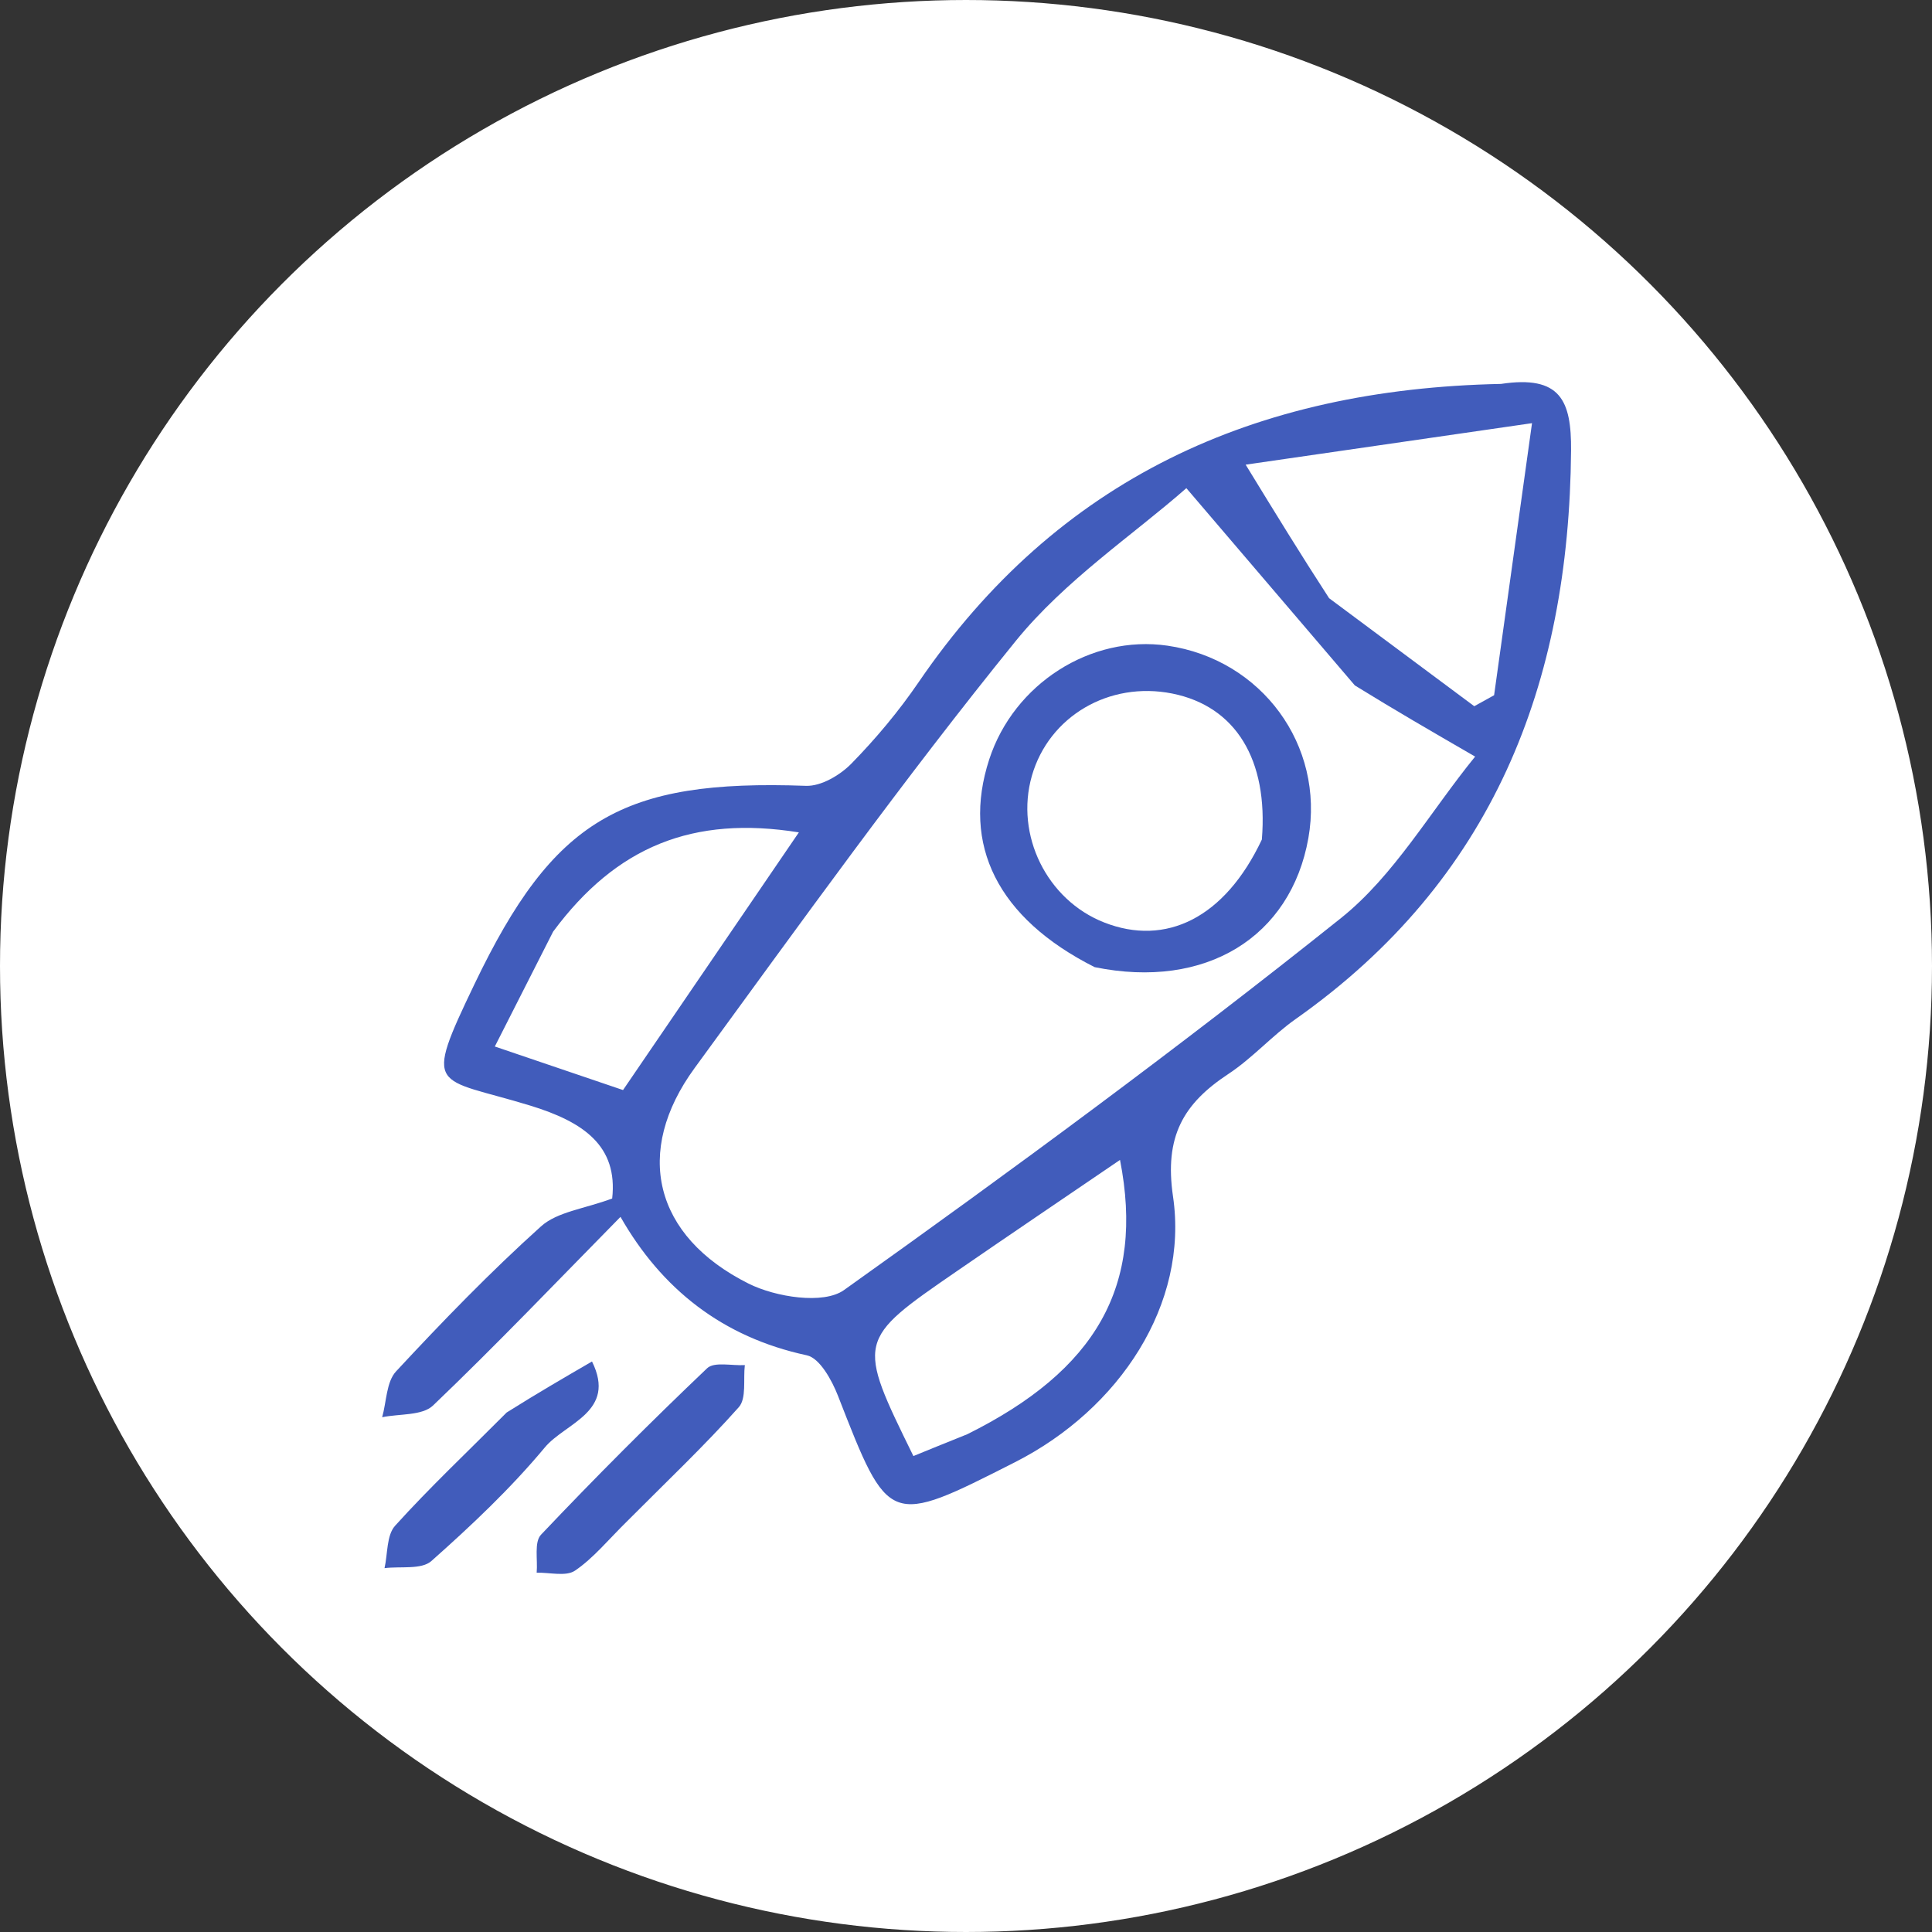 <svg width="67" height="67" viewBox="0 0 67 67" fill="none" xmlns="http://www.w3.org/2000/svg">
<rect x="0" y="0" width="67" height="67" fill="#333333" stroke="none"/>
<circle cx="33.5" cy="33.5" r="33" fill="white" stroke="white"/>
<path d="M52.052 13.314C54.115 13.003 54.498 13.889 54.483 15.627C54.416 23.735 51.762 30.524 44.936 35.337C44.117 35.914 43.436 36.692 42.602 37.242C41.035 38.274 40.374 39.413 40.679 41.492C41.226 45.213 38.836 48.862 35.197 50.709C30.81 52.936 30.825 52.93 29.058 48.4C28.847 47.859 28.425 47.096 27.98 47.001C25.056 46.373 22.948 44.704 21.518 42.2C19.298 44.456 17.206 46.65 15.017 48.742C14.642 49.1 13.851 49.024 13.253 49.148C13.405 48.609 13.397 47.922 13.736 47.557C15.348 45.822 17.001 44.114 18.76 42.531C19.327 42.021 20.264 41.923 21.23 41.563C21.433 39.736 20.235 38.907 18.388 38.341C15.075 37.327 14.649 37.891 16.461 34.115C19.196 28.417 21.554 27.02 27.952 27.252C28.474 27.271 29.133 26.882 29.524 26.483C30.375 25.614 31.168 24.666 31.854 23.662C36.669 16.612 43.496 13.488 52.052 13.314ZM46.985 23.77C45.154 21.627 43.324 19.483 41.142 16.929C39.302 18.546 36.932 20.124 35.219 22.236C31.333 27.026 27.733 32.052 24.091 37.036C21.966 39.943 22.667 42.865 25.959 44.514C26.897 44.983 28.556 45.246 29.268 44.739C35.112 40.575 40.899 36.317 46.504 31.838C48.342 30.369 49.591 28.163 51.156 26.238C49.577 25.324 48.403 24.645 46.985 23.77ZM46.092 20.745C47.77 21.994 49.448 23.242 51.126 24.491C51.355 24.364 51.585 24.237 51.814 24.11C52.229 21.134 52.644 18.158 53.129 14.675C49.688 15.174 46.707 15.606 43.198 16.114C44.285 17.889 45.087 19.197 46.092 20.745ZM33.541 49.739C38.01 47.52 39.699 44.603 38.841 40.225C36.898 41.549 35.034 42.808 33.181 44.084C29.703 46.478 29.706 46.482 31.676 50.495C32.19 50.285 32.71 50.072 33.541 49.739ZM19.182 32.308C18.538 33.576 17.895 34.844 17.16 36.292C18.726 36.824 20.118 37.297 21.606 37.802C23.637 34.826 25.598 31.952 27.704 28.866C24.042 28.279 21.382 29.341 19.182 32.308Z" fill="#415CBB"/>
<path d="M17.571 48.984C18.627 48.32 19.579 47.767 20.53 47.215C21.396 48.963 19.603 49.343 18.894 50.196C17.71 51.618 16.347 52.905 14.96 54.135C14.616 54.441 13.887 54.312 13.335 54.382C13.448 53.883 13.403 53.241 13.703 52.91C14.899 51.586 16.203 50.359 17.571 48.984Z" fill="#415CBB"/>
<path d="M21.76 52.743C21.09 53.401 20.582 54.033 19.941 54.468C19.626 54.681 19.062 54.528 18.611 54.54C18.652 54.092 18.518 53.479 18.762 53.222C20.631 51.25 22.553 49.324 24.522 47.45C24.769 47.215 25.385 47.368 25.83 47.34C25.771 47.837 25.893 48.495 25.62 48.801C24.432 50.136 23.129 51.367 21.76 52.743Z" fill="#415CBB"/>
<path d="M37.962 33.54C34.587 31.839 33.343 29.289 34.305 26.337C35.16 23.711 37.83 22.007 40.485 22.391C43.757 22.865 45.943 25.85 45.373 29.066C44.765 32.492 41.821 34.328 37.962 33.54ZM43.76 29.115C43.988 26.344 42.85 24.49 40.651 24.051C38.464 23.615 36.377 24.84 35.784 26.907C35.196 28.961 36.305 31.21 38.291 31.99C40.423 32.827 42.472 31.847 43.76 29.115Z" fill="#415CBB"/>
</svg>
